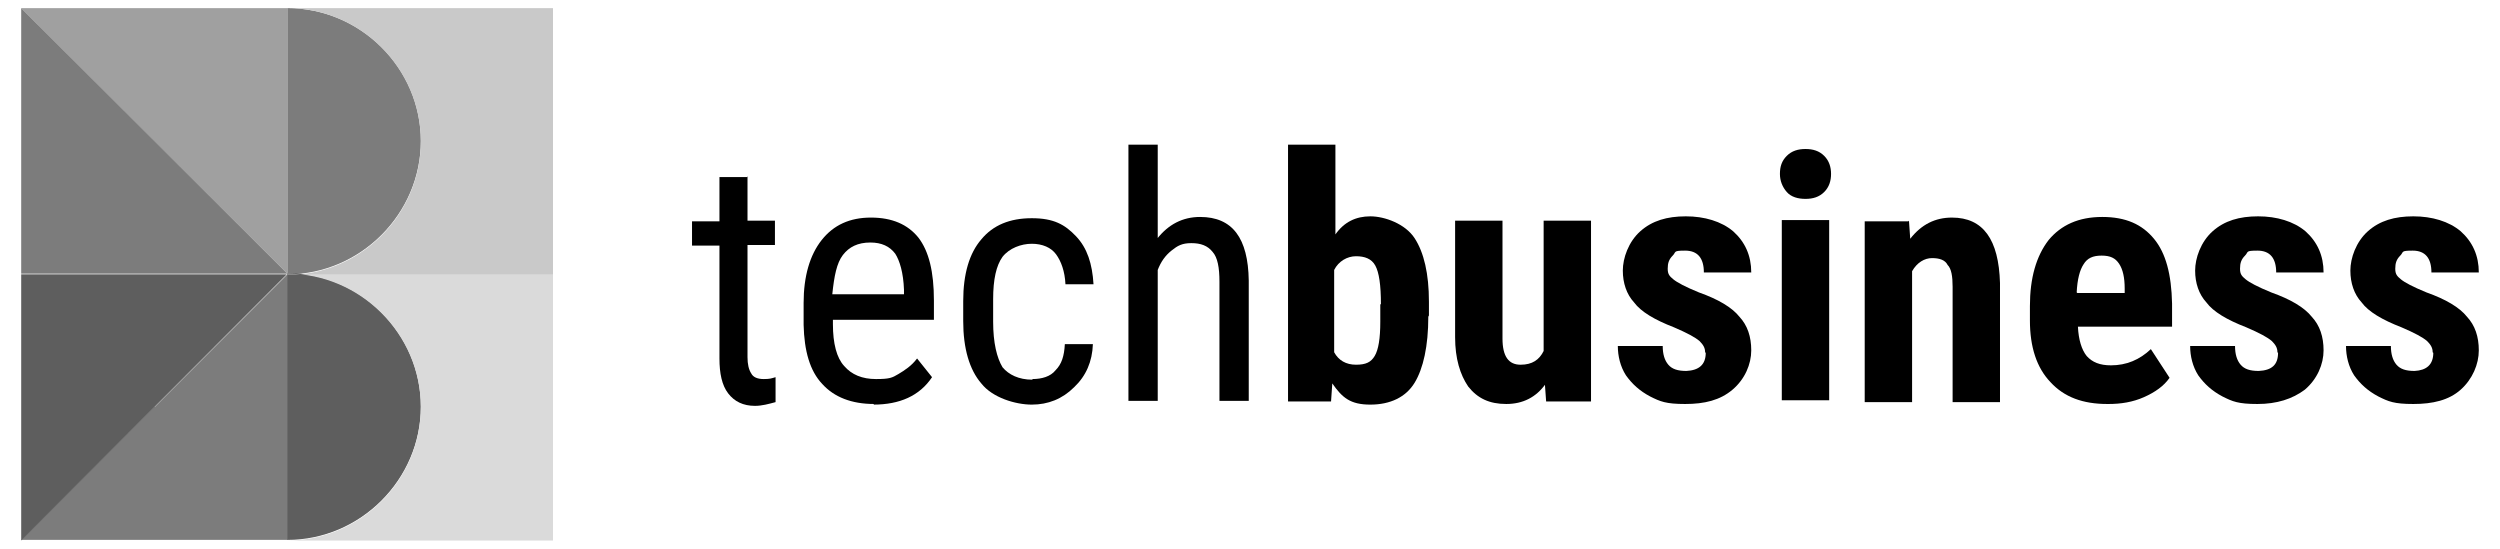 <svg xmlns="http://www.w3.org/2000/svg" xmlns:xlink="http://www.w3.org/1999/xlink" id="Livello_1" viewBox="0 0 401 88"><defs><style>      .st0 {        fill: #7c7c7c;      }      .st1 {        fill: #c9c9c9;      }      .st2 {        fill: #a0a0a0;      }      .st3 {        fill: #dadada;      }      .st4 {        fill: #5e5e5e;      }    </style></defs><g id="surface1"><path d="M119.9,28.3v7.1h4.4v3.9h-4.4v18c0,1.1.2,2,.6,2.6.3.6,1,.9,2,.9s1.2-.1,1.9-.3v4c-1.1.3-2.2.6-3.3.6-1.9,0-3.3-.7-4.3-2-1-1.3-1.4-3.2-1.4-5.6v-18.1h-4.4v-3.9h4.4v-7.1h4.6Z"></path><path d="M140.2,64.8c-3.6,0-6.4-1.1-8.3-3.2-2-2.1-2.9-5.3-3-9.5v-3.5c0-4.3,1-7.7,2.9-10.1s4.5-3.6,7.9-3.6,5.9,1.1,7.6,3.2c1.7,2.2,2.5,5.5,2.5,10.1v3.1h-16.2v.7c0,3.1.6,5.4,1.8,6.7,1.2,1.4,2.9,2.1,5.1,2.1s2.6-.2,3.6-.8c1-.6,2.1-1.3,3-2.5l2.4,3c-2,3-5.2,4.4-9.4,4.4ZM139.6,38.9c-2,0-3.4.7-4.4,2-1,1.3-1.4,3.4-1.7,6.3h11.5v-.7c-.1-2.8-.7-4.7-1.4-5.8-.9-1.2-2.2-1.8-4-1.8Z"></path><path d="M165.6,60.8c1.5,0,2.9-.4,3.7-1.4,1-1,1.4-2.3,1.5-4.2h4.5c-.1,2.8-1.1,5.1-3,6.9-1.9,1.9-4.2,2.8-6.8,2.8s-6.3-1.1-8.1-3.4c-1.9-2.2-2.9-5.6-2.9-10v-3.2c0-4.4,1-7.7,2.9-9.9,1.9-2.3,4.6-3.4,8.1-3.4s5.3,1,7.1,2.9c1.8,1.9,2.6,4.4,2.8,7.7h-4.5c-.1-2.1-.7-3.7-1.5-4.8s-2.2-1.7-3.9-1.7-3.6.7-4.7,2.1c-1,1.4-1.5,3.6-1.5,6.8v3.6c0,3.4.6,5.8,1.5,7.3,1,1.2,2.6,2,4.8,2Z"></path><path d="M185.6,38.3c1.8-2.3,4.1-3.5,6.9-3.5,5.2,0,7.7,3.4,7.8,10.2v19.3h-4.7v-19.1c0-2.3-.3-3.9-1.1-4.8-.8-1-1.9-1.4-3.4-1.4s-2.2.4-3.2,1.2c-1,.8-1.7,1.8-2.2,3.1v21h-4.7V23.2h4.7v15.1h-.1Z"></path><path d="M229.1,50.8c0,4.7-.8,8.3-2.2,10.6-1.4,2.3-3.9,3.5-7.1,3.5s-4.5-1.1-6.1-3.4l-.2,2.9h-6.9V23.2h7.6v14.4c1.4-2,3.3-2.9,5.6-2.9s5.6,1.2,7.1,3.5c1.5,2.3,2.3,5.7,2.3,10.2v2.2ZM221.5,48.8c0-3.1-.3-5.1-.9-6.2s-1.7-1.5-3.1-1.5-2.8.8-3.5,2.2v13.2c.7,1.3,1.9,2,3.5,2s2.4-.4,3-1.4.9-2.8.9-5.5v-2.8h.1Z"></path><path d="M247.9,61.6c-1.5,2.1-3.6,3.2-6.3,3.2s-4.6-.9-6.1-2.8c-1.3-1.9-2.1-4.5-2.1-7.9v-18.7h7.6v18.9c0,2.9,1,4.2,2.9,4.2s3-.8,3.7-2.2v-20.9h7.6v29h-7.2l-.2-2.8Z"></path><path d="M273.5,56.5c0-.7-.3-1.2-.9-1.8-.7-.6-2-1.3-4.1-2.2-3.1-1.2-5.3-2.5-6.4-4-1.2-1.3-1.8-3.1-1.8-5.1s.9-4.6,2.8-6.3c1.9-1.7,4.3-2.4,7.3-2.4s5.7.8,7.6,2.4c1.9,1.7,2.9,3.9,2.9,6.6h-7.6c0-2.3-1-3.5-3-3.5s-1.4.2-2,.8-.8,1.2-.8,2.1.3,1.2.9,1.7,1.9,1.2,4.1,2.1c3.1,1.1,5.3,2.4,6.5,3.9,1.3,1.4,1.9,3.2,1.9,5.4s-1,4.6-3,6.3c-2,1.7-4.5,2.3-7.6,2.3s-4-.4-5.6-1.2c-1.7-.9-2.9-2-3.9-3.4-.9-1.4-1.3-3.1-1.3-4.7h7.2c0,1.3.3,2.3.9,3,.6.7,1.5,1,2.9,1,2-.1,3.1-1,3.1-2.9Z"></path><path d="M285.5,27.9c0-1.2.3-2.1,1.1-2.9s1.8-1.1,3-1.1,2.2.3,3,1.1,1.1,1.8,1.1,2.9-.3,2.1-1.1,2.9c-.8.8-1.8,1.1-3,1.1s-2.3-.3-3-1.1c-.7-.8-1.1-1.8-1.1-2.9ZM293.4,64.2h-7.6v-28.9h7.6v28.9Z"></path><path d="M306.2,35.4l.2,2.9c1.8-2.3,4-3.4,6.7-3.4,5,0,7.5,3.5,7.7,10.5v19.1h-7.6v-18.5c0-1.7-.2-2.9-.8-3.5-.4-.8-1.3-1.1-2.5-1.1s-2.4.7-3.2,2.1v21h-7.6v-29h7Z"></path><path d="M338,64.8c-3.9,0-6.9-1.1-9.1-3.5-2.2-2.3-3.3-5.6-3.3-9.9v-2.3c0-4.5,1-8,3-10.6,2-2.4,4.8-3.7,8.6-3.7s6.4,1.2,8.3,3.5c1.9,2.3,2.8,5.7,2.9,10.4v3.7h-15.1c.1,2.1.6,3.7,1.4,4.7.9,1,2.1,1.5,3.9,1.5,2.5,0,4.6-.9,6.4-2.6l3,4.6c-.9,1.3-2.3,2.3-4.1,3.1s-3.7,1.1-5.7,1.1ZM333.2,47h7.6v-.7c0-1.8-.3-3.1-.9-4-.6-.9-1.4-1.3-2.8-1.3s-2.3.4-2.9,1.4c-.6.9-1,2.4-1.1,4.5Z"></path><path d="M365.3,56.5c0-.7-.3-1.2-.9-1.8-.7-.6-2-1.3-4.1-2.2-3.1-1.2-5.3-2.5-6.4-4-1.2-1.3-1.8-3.1-1.8-5.1s.9-4.6,2.8-6.3c1.9-1.7,4.3-2.4,7.3-2.4s5.7.8,7.6,2.4c1.9,1.7,2.9,3.9,2.9,6.6h-7.6c0-2.3-1-3.5-3-3.5s-1.4.2-2,.8-.8,1.2-.8,2.1.3,1.2.9,1.7,1.9,1.2,4.1,2.1c3.1,1.1,5.3,2.4,6.5,3.9,1.3,1.4,1.9,3.2,1.9,5.4s-1,4.6-3,6.3c-2,1.5-4.5,2.3-7.6,2.3s-4-.4-5.6-1.2c-1.7-.9-2.9-2-3.9-3.4-.9-1.4-1.3-3.1-1.3-4.7h7.2c0,1.3.3,2.3.9,3s1.5,1,2.9,1c2.1-.1,3.1-1,3.1-2.9Z"></path><path d="M390.2,56.5c0-.7-.3-1.2-.9-1.8-.7-.6-2-1.3-4.1-2.2-3.1-1.2-5.3-2.5-6.4-4-1.2-1.3-1.8-3.1-1.8-5.1s.9-4.6,2.8-6.3c1.9-1.7,4.3-2.4,7.3-2.4s5.7.8,7.6,2.4c1.9,1.7,2.9,3.9,2.9,6.6h-7.6c0-2.3-1-3.5-3-3.5s-1.4.2-2,.8-.8,1.2-.8,2.1.3,1.2.9,1.7,1.9,1.2,4.1,2.1c3.1,1.1,5.3,2.4,6.5,3.9,1.3,1.4,1.9,3.2,1.9,5.4s-1,4.6-2.9,6.3-4.5,2.3-7.6,2.3-4-.4-5.6-1.2c-1.7-.9-2.9-2-3.9-3.4-.9-1.4-1.3-3.1-1.3-4.7h7.2c0,1.3.3,2.3.9,3s1.5,1,2.9,1c1.9-.1,3-1,3-2.9Z"></path><path class="st0" d="M24.8,65.3l21.4-21.4v42.7H3.4l21.4-21.4Z"></path><path class="st2" d="M3.4,1.3h42.7v42.6l-21.4-21.3L3.4,1.3Z"></path><path class="st0" d="M3.4,1.3l42.7,42.6H3.4V1.3Z"></path><path class="st4" d="M46.1,43.9L3.4,86.7v-42.7h42.7Z"></path><path class="st0" d="M46.1,1.3v42.7c11.7,0,21.4-9.7,21.4-21.4S57.8,1.3,46.1,1.3Z"></path><path class="st1" d="M46.1,1.3c11.7,0,21.4,9.7,21.4,21.4s-9.7,21.4-21.4,21.4h42.6V1.3h-42.6Z"></path><path class="st4" d="M46.1,43.9v42.7c11.7,0,21.4-9.7,21.4-21.4s-9.7-21.4-21.4-21.4Z"></path><path class="st3" d="M46.1,43.9c11.7,0,21.4,9.7,21.4,21.4s-9.7,21.4-21.4,21.4h42.6v-42.7h-42.6Z"></path></g></svg>